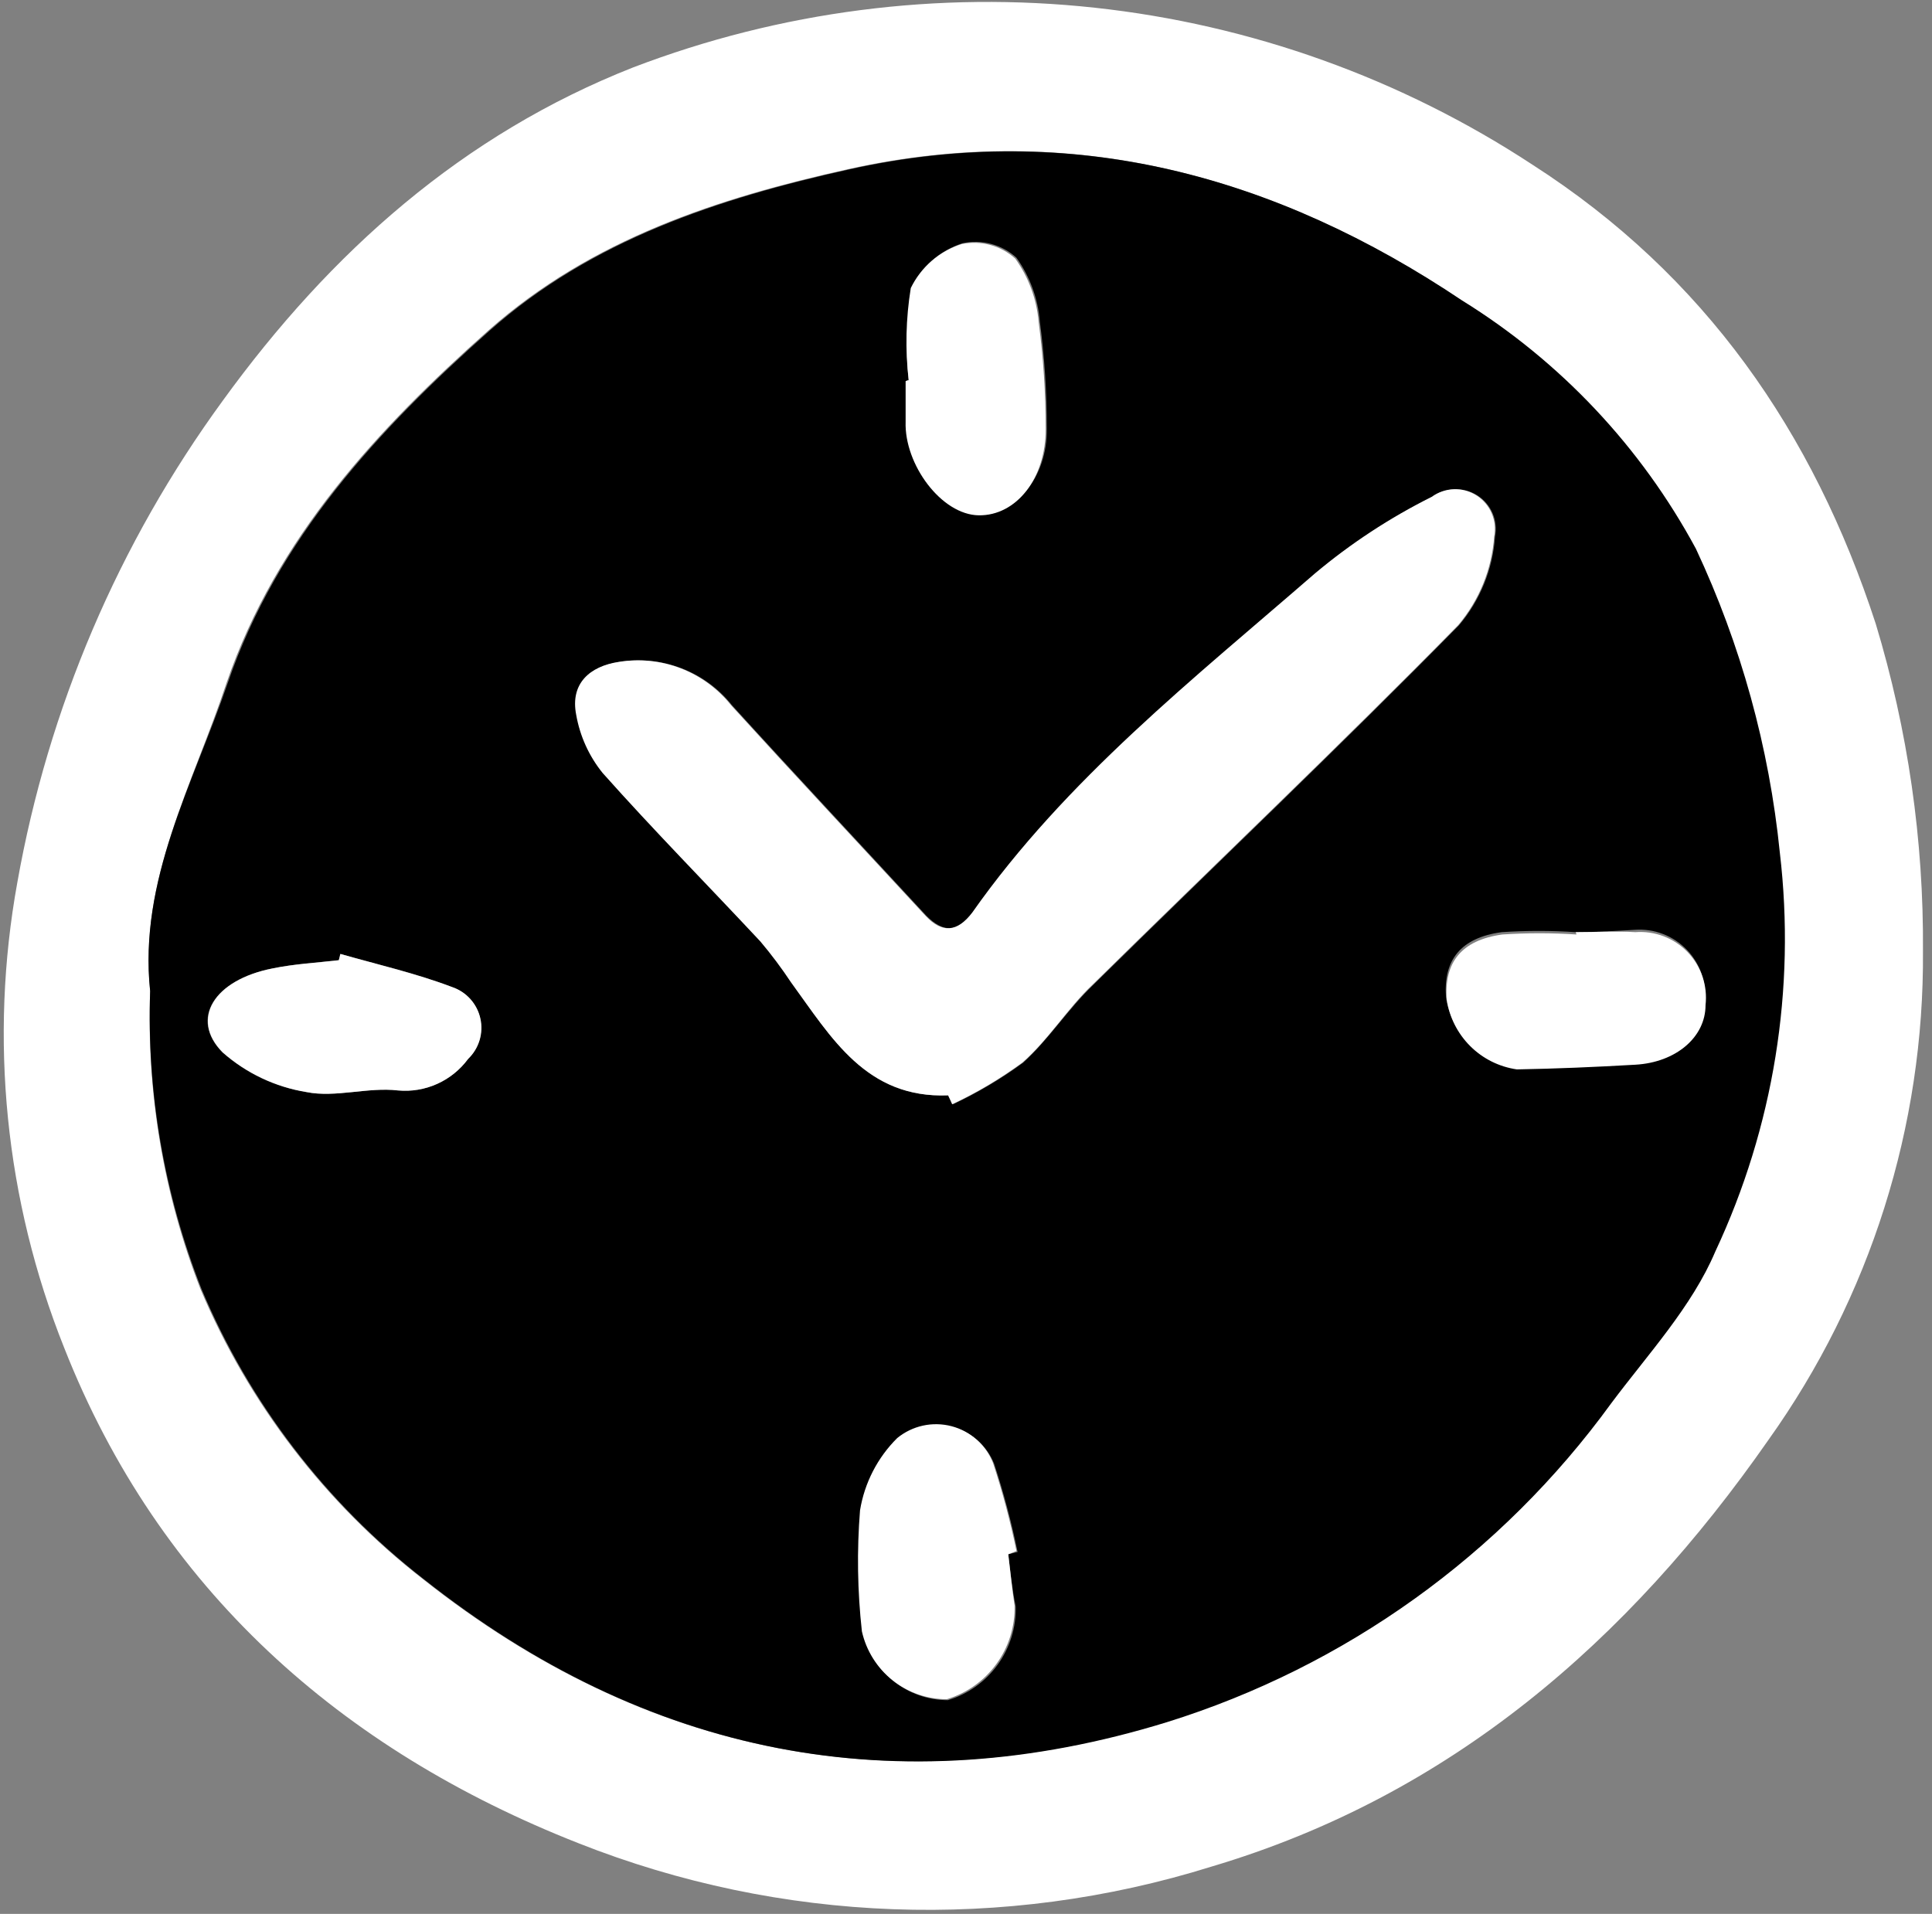 <svg xmlns="http://www.w3.org/2000/svg" width="108" height="107" viewBox="0 0 108 107" fill="none"><rect x="0" y="0" width="108" height="107" fill="#808080" stroke="none"/><path d="M107.495 53.173C107.568 62.966 104.544 72.532 98.855 80.504C91.013 91.757 81.053 100.397 67.721 104.357C56.125 107.981 43.637 107.52 32.339 103.05C19.047 97.822 8.891 88.83 3.584 75.341C0.289 67.088 -0.617 58.074 0.97 49.33C2.697 39.593 6.627 30.379 12.459 22.392C18.485 14.079 25.87 7.518 35.398 3.767C43.612 0.627 52.454 -0.517 61.196 0.431C69.938 1.378 78.33 4.39 85.68 9.217C95.3 15.399 101.365 24.157 104.855 34.874C106.651 40.806 107.541 46.975 107.495 53.173ZM8.394 55.408C8.185 61.093 9.142 66.759 11.204 72.06C13.886 78.438 18.162 84.019 23.622 88.268C36.091 98.149 50.089 100.92 65.173 96.267C75.155 93.154 83.865 86.901 90.007 78.439C92.059 75.694 94.451 73.04 95.823 69.956C99.081 63.005 100.33 55.281 99.43 47.657C98.837 41.769 97.25 36.024 94.738 30.666C91.671 24.975 87.164 20.189 81.668 16.785C71.303 9.831 59.918 6.681 47.436 9.452C40.13 11.073 33.058 13.374 27.307 18.471C21.086 24 15.439 30.091 12.668 38.168C10.799 43.828 7.741 49.226 8.394 55.408Z" fill="white"></path><path d="M8.393 55.408C7.739 49.226 10.798 43.828 12.732 38.181C15.503 30.104 21.149 24.013 27.371 18.484C33.083 13.413 40.193 11.086 47.5 9.465C59.982 6.694 71.366 9.845 81.731 16.798C87.228 20.202 91.734 24.988 94.802 30.679C97.314 36.037 98.9 41.782 99.494 47.67C100.394 55.294 99.145 63.018 95.887 69.969C94.58 73.054 92.122 75.707 90.07 78.452C83.928 86.914 75.218 93.167 65.236 96.28C50.153 100.933 36.154 98.162 23.685 88.281C18.226 84.032 13.95 78.451 11.268 72.073C9.181 66.773 8.203 61.102 8.393 55.408ZM52.989 61.238L53.277 61.734C54.656 61.088 55.969 60.309 57.198 59.408C58.636 58.101 59.694 56.415 61.119 55.056C67.929 48.35 74.856 41.776 81.561 34.953C82.741 33.557 83.446 31.822 83.574 29.999C83.66 29.561 83.612 29.107 83.436 28.697C83.26 28.286 82.964 27.938 82.587 27.698C82.21 27.459 81.77 27.338 81.323 27.352C80.877 27.366 80.445 27.514 80.084 27.777C77.745 28.944 75.552 30.383 73.549 32.064C66.779 37.985 59.681 43.58 54.401 51.017C53.617 52.115 52.767 52.193 51.787 51.2C48.166 47.279 44.493 43.358 40.925 39.436C40.188 38.509 39.217 37.795 38.112 37.367C37.007 36.94 35.808 36.815 34.638 37.005C33.004 37.253 31.92 38.221 32.259 39.959C32.467 41.152 32.975 42.272 33.736 43.214C36.599 46.429 39.618 49.487 42.559 52.637C43.173 53.366 43.745 54.13 44.271 54.925C46.467 58.009 48.415 61.421 53.002 61.238H52.989ZM56.361 86.895L56.884 86.765C56.542 85.103 56.106 83.462 55.577 81.85C55.38 81.347 55.067 80.898 54.663 80.54C54.259 80.181 53.776 79.923 53.254 79.787C52.731 79.65 52.184 79.639 51.656 79.755C51.129 79.871 50.636 80.109 50.218 80.451C49.117 81.545 48.39 82.959 48.14 84.49C47.96 86.746 47.995 89.013 48.245 91.261C48.488 92.337 49.09 93.299 49.953 93.988C50.815 94.677 51.886 95.052 52.989 95.051C54.106 94.714 55.081 94.02 55.766 93.076C56.45 92.132 56.807 90.989 56.78 89.823C56.571 88.817 56.479 87.849 56.361 86.895ZM50.794 21.255H50.689C50.689 22.013 50.689 22.771 50.689 23.529C50.61 25.96 52.793 28.758 54.78 28.758C56.767 28.758 58.557 26.706 58.518 23.948C58.519 21.946 58.388 19.946 58.126 17.961C58.018 16.68 57.566 15.452 56.819 14.406C56.418 14.043 55.936 13.78 55.413 13.64C54.891 13.499 54.342 13.484 53.813 13.596C53.198 13.793 52.63 14.111 52.143 14.534C51.655 14.956 51.258 15.473 50.976 16.053C50.674 17.77 50.612 19.521 50.794 21.255ZM88.084 52.115C86.704 52.023 85.32 52.023 83.94 52.115C81.653 52.428 80.686 53.67 80.83 55.735C80.972 56.725 81.431 57.641 82.138 58.348C82.844 59.055 83.761 59.514 84.751 59.656C86.96 59.656 89.168 59.526 91.377 59.395C93.586 59.264 95.299 57.853 95.299 56.062C95.36 55.525 95.302 54.981 95.129 54.47C94.955 53.958 94.671 53.49 94.297 53.101C93.922 52.712 93.466 52.41 92.962 52.217C92.457 52.023 91.916 51.944 91.377 51.984C90.306 52.049 89.195 52.115 88.084 52.115ZM19.058 53.33L18.928 53.683C17.62 53.827 16.444 53.892 15.229 54.141C11.961 54.781 10.588 56.964 12.431 58.833C13.754 60.002 15.381 60.772 17.124 61.055C18.745 61.382 20.548 60.767 22.234 60.964C22.985 61.033 23.74 60.907 24.427 60.597C25.114 60.288 25.71 59.806 26.155 59.199C26.453 58.913 26.673 58.555 26.793 58.16C26.913 57.765 26.929 57.346 26.839 56.943C26.75 56.54 26.558 56.166 26.283 55.858C26.008 55.551 25.658 55.319 25.267 55.186C23.28 54.415 21.149 53.931 19.019 53.33H19.058Z" fill="black"></path><path d="M53.004 61.238C48.429 61.421 46.469 58.01 44.221 54.925C43.694 54.13 43.123 53.367 42.508 52.638C39.568 49.488 36.548 46.429 33.686 43.214C32.925 42.272 32.417 41.152 32.209 39.959C31.869 38.221 32.954 37.254 34.588 37.005C35.757 36.815 36.956 36.94 38.061 37.368C39.166 37.795 40.137 38.509 40.875 39.437C44.443 43.358 48.116 47.279 51.736 51.2C52.664 52.194 53.514 52.115 54.35 51.017C59.579 43.58 66.728 37.947 73.499 32.065C75.501 30.384 77.695 28.945 80.034 27.777C80.395 27.514 80.827 27.366 81.273 27.352C81.719 27.338 82.16 27.459 82.537 27.699C82.913 27.939 83.209 28.286 83.385 28.697C83.561 29.107 83.609 29.561 83.524 30C83.395 31.822 82.691 33.557 81.511 34.953C74.806 41.776 67.878 48.351 61.069 55.056C59.683 56.363 58.624 58.114 57.148 59.408C55.919 60.309 54.606 61.088 53.226 61.735L53.004 61.238Z" fill="white"></path><path d="M56.363 86.895C56.481 87.849 56.572 88.816 56.716 89.77C56.743 90.936 56.387 92.079 55.702 93.024C55.017 93.968 54.042 94.662 52.925 94.999C51.822 94.999 50.751 94.624 49.889 93.935C49.026 93.247 48.424 92.285 48.181 91.208C47.931 88.96 47.896 86.693 48.076 84.438C48.326 82.906 49.053 81.492 50.154 80.399C50.572 80.057 51.065 79.818 51.593 79.702C52.12 79.587 52.667 79.598 53.19 79.734C53.712 79.87 54.195 80.129 54.599 80.487C55.003 80.846 55.316 81.295 55.514 81.798C56.042 83.41 56.478 85.051 56.821 86.712L56.363 86.895Z" fill="white"></path><path d="M50.795 21.255C50.597 19.541 50.637 17.809 50.913 16.105C51.195 15.525 51.592 15.009 52.079 14.586C52.566 14.164 53.135 13.845 53.749 13.648C54.278 13.536 54.827 13.551 55.349 13.692C55.872 13.833 56.354 14.096 56.755 14.459C57.503 15.505 57.954 16.733 58.062 18.014C58.324 19.998 58.455 21.998 58.454 24C58.454 26.758 56.808 28.836 54.716 28.81C52.625 28.784 50.547 25.961 50.625 23.582C50.625 22.824 50.625 22.066 50.625 21.308L50.795 21.255Z" fill="white"></path><path d="M88.086 52.114C89.197 52.114 90.308 52.049 91.419 52.114C91.958 52.075 92.499 52.154 93.004 52.347C93.508 52.54 93.964 52.842 94.339 53.231C94.713 53.621 94.997 54.088 95.17 54.6C95.343 55.112 95.402 55.656 95.341 56.192C95.341 57.983 93.694 59.395 91.419 59.525C89.145 59.656 87.001 59.748 84.793 59.787C83.803 59.644 82.886 59.186 82.18 58.479C81.473 57.772 81.014 56.855 80.871 55.866C80.728 53.8 81.695 52.559 83.982 52.245C85.362 52.153 86.746 52.153 88.126 52.245L88.086 52.114Z" fill="white"></path><path d="M19.022 53.33C21.113 53.931 23.244 54.415 25.283 55.186C25.674 55.319 26.024 55.551 26.299 55.858C26.575 56.166 26.766 56.539 26.855 56.943C26.945 57.346 26.929 57.765 26.809 58.16C26.689 58.555 26.47 58.913 26.172 59.199C25.726 59.806 25.13 60.288 24.443 60.597C23.756 60.907 23.001 61.033 22.25 60.963C20.564 60.767 18.761 61.381 17.14 61.055C15.397 60.772 13.77 60.002 12.447 58.833C10.605 56.964 11.977 54.781 15.245 54.141C16.46 53.892 17.702 53.827 18.944 53.683L19.022 53.33Z" fill="white"></path></svg>